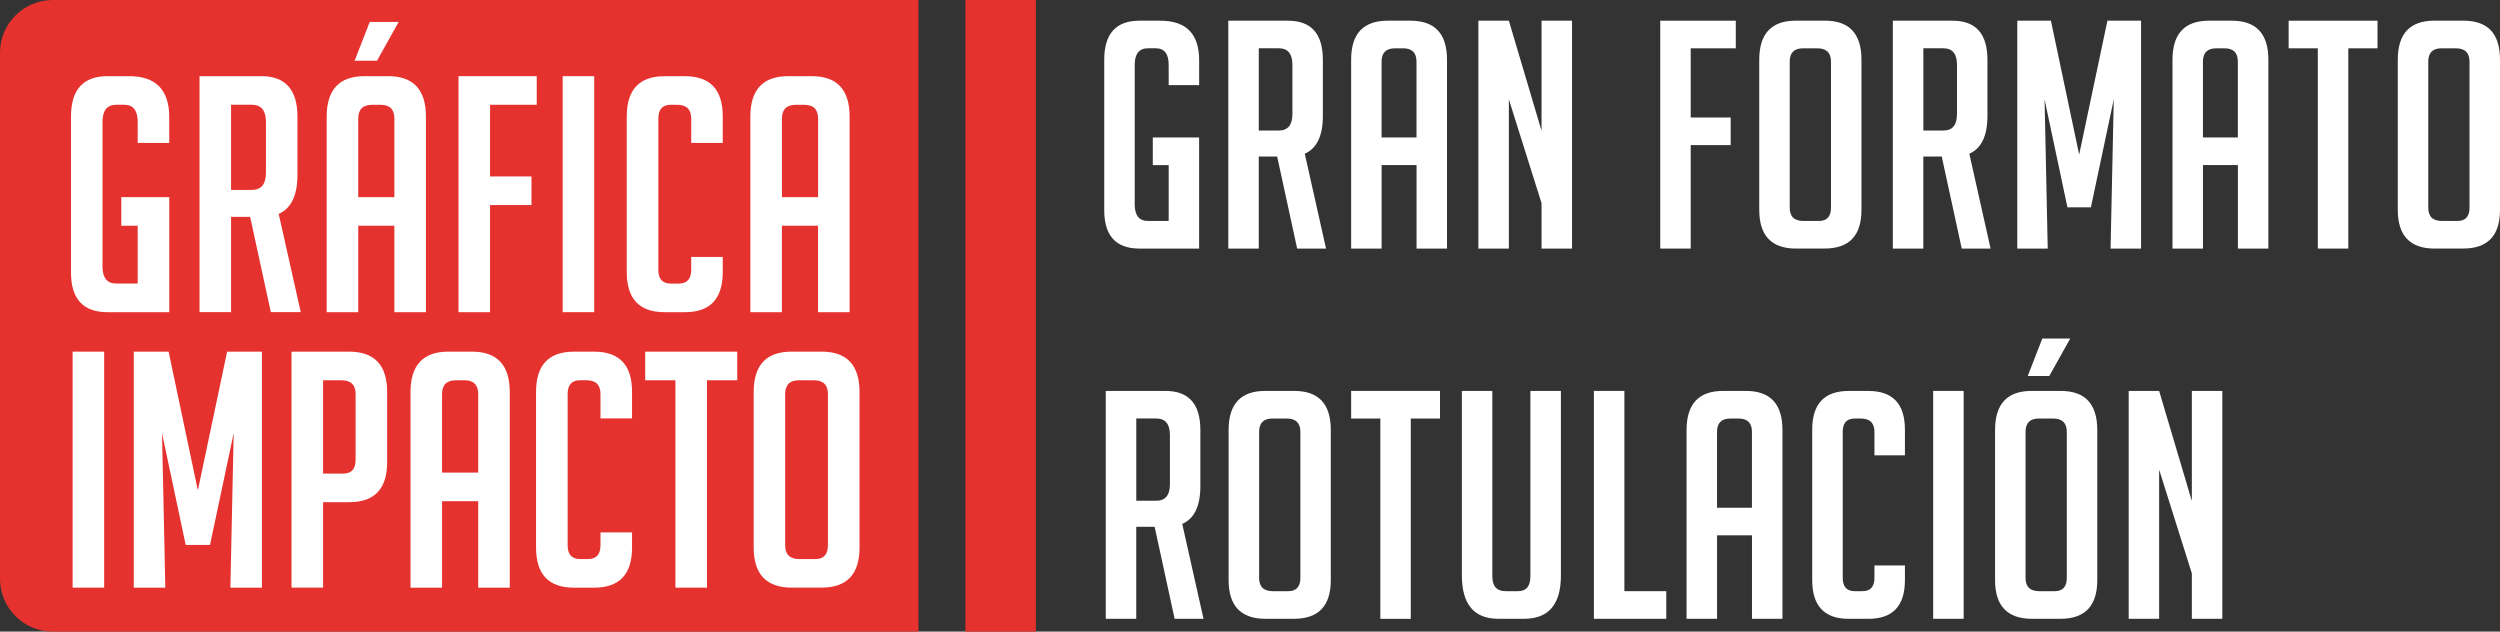 <?xml version="1.0" encoding="UTF-8"?><svg id="Capa_1" xmlns="http://www.w3.org/2000/svg" viewBox="0 0 705.33 178.2"><rect x="0" y="0" width="705.33" height="178.2" fill="#333333" stroke="none"/><defs><style>.cls-1{fill:#e6322e;}.cls-1,.cls-2{stroke-width:0px;}.cls-2{fill:#fff;}</style></defs><path class="cls-2" d="M325.24,46.58v-7.79h13.07v31.34h-16.83c-6.63,0-9.94-3.61-9.94-10.83V16.85c0-7.34,3.31-11.01,9.94-11.01h5.91c7.28,0,10.93,3.73,10.93,11.19v6.98h-8.6v-5.73c0-3.1-1.22-4.66-3.67-4.66h-2.15c-2.51,0-3.76,1.55-3.76,4.66v39.4c0,3.1,1.25,4.66,3.76,4.66h5.82v-15.76h-4.48Z"/><path class="cls-2" d="M346.54,5.84h16.83c6.57,0,9.85,3.67,9.85,11.02v15.85c0,5.61-1.7,9.16-5.1,10.66l6,26.77h-8.15l-5.64-25.97h-5.19v25.97h-8.6V5.84ZM355.14,36.82h5.64c2.57,0,3.85-1.55,3.85-4.66v-13.88c0-3.11-1.29-4.66-3.85-4.66h-5.64v23.19Z"/><path class="cls-2" d="M389.79,70.13h-8.59V16.85c0-7.34,3.43-11.01,10.3-11.01h6.45c6.86,0,10.3,3.67,10.3,11.01v53.28h-8.6v-23.55h-9.85v23.55ZM399.64,38.79v-21.4c0-2.5-1.25-3.76-3.76-3.76h-2.33c-2.51,0-3.76,1.26-3.76,3.76v21.4h9.85Z"/><polygon class="cls-2" points="434.92 36.91 434.92 5.84 443.52 5.84 443.52 70.13 434.92 70.13 434.92 57.32 425.7 28.04 425.7 70.13 417.1 70.13 417.1 5.84 425.7 5.84 434.92 36.91"/><polygon class="cls-2" points="488.28 33.15 488.28 40.94 477 40.94 477 70.13 468.41 70.13 468.41 5.84 489.72 5.84 489.72 13.63 477 13.63 477 33.15 488.28 33.15"/><path class="cls-2" d="M506.73,70.13c-6.92,0-10.39-3.64-10.39-10.92V16.85c0-7.34,3.43-11.02,10.3-11.02h8.24c6.87,0,10.3,3.67,10.3,11.02v42.35c0,7.28-3.46,10.92-10.39,10.92h-8.06ZM508.79,62.34h4.39c2.27,0,3.4-1.26,3.4-3.76V17.39c0-2.51-1.29-3.76-3.85-3.76h-4.03c-2.51,0-3.76,1.25-3.76,3.76v41.19c0,2.51,1.28,3.76,3.85,3.76"/><path class="cls-2" d="M534.04,5.84h16.83c6.57,0,9.85,3.67,9.85,11.02v15.85c0,5.61-1.7,9.16-5.11,10.66l6,26.77h-8.14l-5.64-25.97h-5.2v25.97h-8.6V5.84ZM542.64,36.82h5.64c2.57,0,3.85-1.55,3.85-4.66v-13.88c0-3.11-1.29-4.66-3.85-4.66h-5.64v23.19Z"/><polygon class="cls-2" points="586.6 43.62 594.57 5.84 604.06 5.84 604.06 70.13 595.46 70.13 596.36 28.05 589.91 58.49 583.29 58.49 576.84 28.05 577.73 70.13 569.14 70.13 569.14 5.84 578.63 5.84 586.6 43.62"/><path class="cls-2" d="M621.52,70.13h-8.59V16.85c0-7.34,3.43-11.01,10.3-11.01h6.45c6.86,0,10.3,3.67,10.3,11.01v53.28h-8.6v-23.55h-9.85v23.55ZM631.37,38.79v-21.4c0-2.5-1.25-3.76-3.76-3.76h-2.33c-2.51,0-3.76,1.26-3.76,3.76v21.4h9.85Z"/><polygon class="cls-2" points="662.53 13.63 662.53 70.13 653.93 70.13 653.93 13.63 645.7 13.63 645.7 5.84 670.77 5.84 670.77 13.63 662.53 13.63"/><path class="cls-2" d="M686.88,70.13c-6.92,0-10.39-3.64-10.39-10.92V16.85c0-7.34,3.43-11.02,10.3-11.02h8.24c6.87,0,10.3,3.67,10.3,11.02v42.35c0,7.28-3.46,10.92-10.39,10.92h-8.06ZM688.94,62.34h4.39c2.27,0,3.4-1.26,3.4-3.76V17.39c0-2.51-1.29-3.76-3.85-3.76h-4.03c-2.51,0-3.76,1.25-3.76,3.76v41.19c0,2.51,1.28,3.76,3.85,3.76"/><path class="cls-2" d="M311.98,110.29h16.83c6.57,0,9.85,3.67,9.85,11.02v15.85c0,5.61-1.7,9.16-5.11,10.66l6,26.77h-8.15l-5.64-25.97h-5.19v25.97h-8.6v-64.29ZM320.58,141.27h5.64c2.57,0,3.85-1.55,3.85-4.66v-13.88c0-3.11-1.29-4.66-3.85-4.66h-5.64v23.19Z"/><path class="cls-2" d="M357.02,174.58c-6.93,0-10.39-3.64-10.39-10.92v-42.35c0-7.34,3.43-11.02,10.3-11.02h8.23c6.87,0,10.3,3.67,10.3,11.02v42.35c0,7.28-3.46,10.92-10.39,10.92h-8.06ZM359.08,166.79h4.39c2.27,0,3.41-1.26,3.41-3.76v-41.19c0-2.51-1.29-3.76-3.85-3.76h-4.03c-2.51,0-3.76,1.25-3.76,3.76v41.19c0,2.51,1.28,3.76,3.85,3.76"/><polygon class="cls-2" points="398.03 118.08 398.03 174.59 389.44 174.59 389.44 118.08 381.2 118.08 381.2 110.29 406.27 110.29 406.27 118.08 398.03 118.08"/><path class="cls-2" d="M440.38,110.29v52.11c0,8.12-3.46,12.18-10.39,12.18h-7.25c-6.87,0-10.3-4.09-10.3-12.27v-52.02h8.59v52.29c0,2.81,1.25,4.21,3.76,4.21h3.49c2.33,0,3.49-1.4,3.49-4.21v-52.29h8.6Z"/><polygon class="cls-2" points="470.11 174.58 449.69 174.58 449.69 110.29 458.29 110.29 458.29 166.79 470.11 166.79 470.11 174.58"/><path class="cls-2" d="M484.43,174.58h-8.59v-53.28c0-7.34,3.43-11.01,10.3-11.01h6.45c6.86,0,10.3,3.67,10.3,11.01v53.28h-8.6v-23.55h-9.85v23.55ZM494.28,143.24v-21.4c0-2.5-1.25-3.76-3.76-3.76h-2.33c-2.51,0-3.76,1.26-3.76,3.76v21.4h9.85Z"/><path class="cls-2" d="M537.44,159.54v4.12c0,7.28-3.43,10.93-10.3,10.93h-5.56c-6.86,0-10.3-3.64-10.3-10.93v-42.44c0-7.28,3.43-10.92,10.3-10.92h5.56c6.86,0,10.3,3.64,10.3,10.92v7.25h-8.6v-6.63c0-2.5-1.29-3.76-3.85-3.76h-1.7c-2.27,0-3.4,1.26-3.4,3.76v41.19c0,2.51,1.14,3.76,3.4,3.76h2.15c2.26,0,3.4-1.25,3.4-3.76v-3.49h8.6Z"/><rect class="cls-2" x="545.41" y="110.29" width="8.6" height="64.29"/><path class="cls-2" d="M573.26,174.58c-6.92,0-10.39-3.64-10.39-10.92v-42.35c0-7.34,3.43-11.02,10.3-11.02h8.24c6.86,0,10.3,3.67,10.3,11.02v42.35c0,7.28-3.46,10.92-10.39,10.92h-8.06ZM575.32,166.79h4.39c2.26,0,3.4-1.26,3.4-3.76v-41.19c0-2.51-1.29-3.76-3.85-3.76h-4.03c-2.5,0-3.76,1.26-3.76,3.76v41.19c0,2.51,1.28,3.76,3.85,3.76M578.18,106.08h-6.09l4.11-10.57h7.88l-5.91,10.57Z"/><polygon class="cls-2" points="618.39 141.36 618.39 110.29 626.99 110.29 626.99 174.58 618.39 174.58 618.39 161.78 609.16 132.5 609.16 174.58 600.57 174.58 600.57 110.29 609.16 110.29 618.39 141.36"/><path class="cls-1" d="M259.13,178.2H14.87c-8.18,0-14.87-6.69-14.87-14.87V14.87C0,6.69,6.69,0,14.87,0h244.26v178.2Z"/><path class="cls-2" d="M34.22,63.69v-8.07h13.54v32.46h-17.44c-6.86,0-10.29-3.74-10.29-11.22v-43.96c0-7.61,3.43-11.41,10.29-11.41h6.12c7.54,0,11.31,3.86,11.31,11.59v7.24h-8.9v-5.94c0-3.21-1.27-4.82-3.8-4.82h-2.23c-2.6,0-3.9,1.61-3.9,4.82v40.8c0,3.22,1.3,4.82,3.9,4.82h6.03v-16.32h-4.64Z"/><path class="cls-2" d="M56.28,21.49h17.44c6.8,0,10.2,3.8,10.2,11.41v16.41c0,5.81-1.76,9.49-5.29,11.04l6.22,27.72h-8.44l-5.84-26.89h-5.38v26.89h-8.9V21.49ZM65.19,53.58h5.85c2.66,0,3.99-1.61,3.99-4.83v-14.37c0-3.21-1.33-4.83-3.99-4.83h-5.85v24.02Z"/><path class="cls-2" d="M101.07,88.08h-8.9v-55.18c0-7.61,3.56-11.41,10.66-11.41h6.68c7.11,0,10.66,3.8,10.66,11.41v55.18h-8.9v-24.39h-10.2v24.39ZM106.36,17.13h-6.31l4.27-10.94h8.16l-6.12,10.94ZM111.27,55.62v-22.16c0-2.6-1.3-3.89-3.89-3.89h-2.41c-2.6,0-3.9,1.3-3.9,3.89v22.16h10.2Z"/><polygon class="cls-2" points="149.95 49.78 149.95 57.85 138.26 57.85 138.26 88.08 129.36 88.08 129.36 21.49 151.43 21.49 151.43 29.56 138.26 29.56 138.26 49.78 149.95 49.78"/><rect class="cls-2" x="158.75" y="21.49" width="8.9" height="66.58"/><path class="cls-2" d="M203.91,72.5v4.27c0,7.54-3.56,11.31-10.67,11.31h-5.75c-7.11,0-10.66-3.77-10.66-11.31v-43.96c0-7.54,3.56-11.31,10.66-11.31h5.75c7.11,0,10.67,3.77,10.67,11.31v7.51h-8.9v-6.87c0-2.6-1.33-3.89-3.99-3.89h-1.76c-2.35,0-3.52,1.3-3.52,3.89v42.66c0,2.6,1.17,3.9,3.52,3.9h2.23c2.35,0,3.52-1.3,3.52-3.9v-3.62h8.9Z"/><path class="cls-2" d="M220.6,88.08h-8.9v-55.18c0-7.61,3.56-11.41,10.66-11.41h6.68c7.11,0,10.66,3.8,10.66,11.41v55.18h-8.9v-24.39h-10.2v24.39ZM230.81,55.62v-22.16c0-2.6-1.3-3.89-3.89-3.89h-2.41c-2.6,0-3.9,1.3-3.9,3.89v22.16h10.2Z"/><rect class="cls-2" x="20.49" y="99.21" width="8.9" height="66.58"/><polygon class="cls-2" points="55.82 138.35 64.08 99.21 73.9 99.21 73.9 165.8 65 165.8 65.93 122.21 59.25 153.74 52.39 153.74 45.71 122.21 46.64 165.8 37.74 165.8 37.74 99.21 47.57 99.21 55.82 138.35"/><path class="cls-2" d="M82.25,99.21h16.23c7.17,0,10.75,3.8,10.75,11.41v19.75c0,7.54-3.56,11.31-10.66,11.31h-7.42v24.11h-8.9v-66.58ZM91.15,133.62h5.66c2.35,0,3.52-1.3,3.52-3.89v-18.55c0-2.6-1.33-3.89-3.99-3.89h-5.19v26.33Z"/><path class="cls-2" d="M124.72,165.8h-8.9v-55.18c0-7.61,3.56-11.41,10.66-11.41h6.68c7.11,0,10.66,3.8,10.66,11.41v55.18h-8.9v-24.39h-10.2v24.39ZM134.92,133.34v-22.16c0-2.6-1.3-3.89-3.89-3.89h-2.41c-2.6,0-3.9,1.3-3.9,3.89v22.16h10.2Z"/><path class="cls-2" d="M178.32,150.22v4.27c0,7.54-3.56,11.31-10.67,11.31h-5.75c-7.11,0-10.66-3.77-10.66-11.31v-43.96c0-7.54,3.56-11.31,10.66-11.31h5.75c7.11,0,10.67,3.77,10.67,11.31v7.51h-8.9v-6.87c0-2.6-1.33-3.89-3.99-3.89h-1.76c-2.35,0-3.52,1.3-3.52,3.89v42.66c0,2.6,1.17,3.9,3.52,3.9h2.23c2.35,0,3.52-1.3,3.52-3.9v-3.62h8.9Z"/><polygon class="cls-2" points="199.46 107.28 199.46 165.79 190.56 165.79 190.56 107.28 182.03 107.28 182.03 99.21 208 99.21 208 107.28 199.46 107.28"/><path class="cls-2" d="M223.39,165.79c-7.17,0-10.75-3.77-10.75-11.31v-43.86c0-7.61,3.55-11.41,10.66-11.41h8.53c7.11,0,10.67,3.8,10.67,11.41v43.86c0,7.54-3.58,11.31-10.76,11.31h-8.34ZM225.52,157.73h4.54c2.35,0,3.52-1.3,3.52-3.89v-42.66c0-2.6-1.33-3.9-3.99-3.9h-4.17c-2.6,0-3.9,1.3-3.9,3.9v42.66c0,2.6,1.33,3.89,3.99,3.89"/><rect class="cls-1" x="272.38" width="19.87" height="178.2"/></svg>